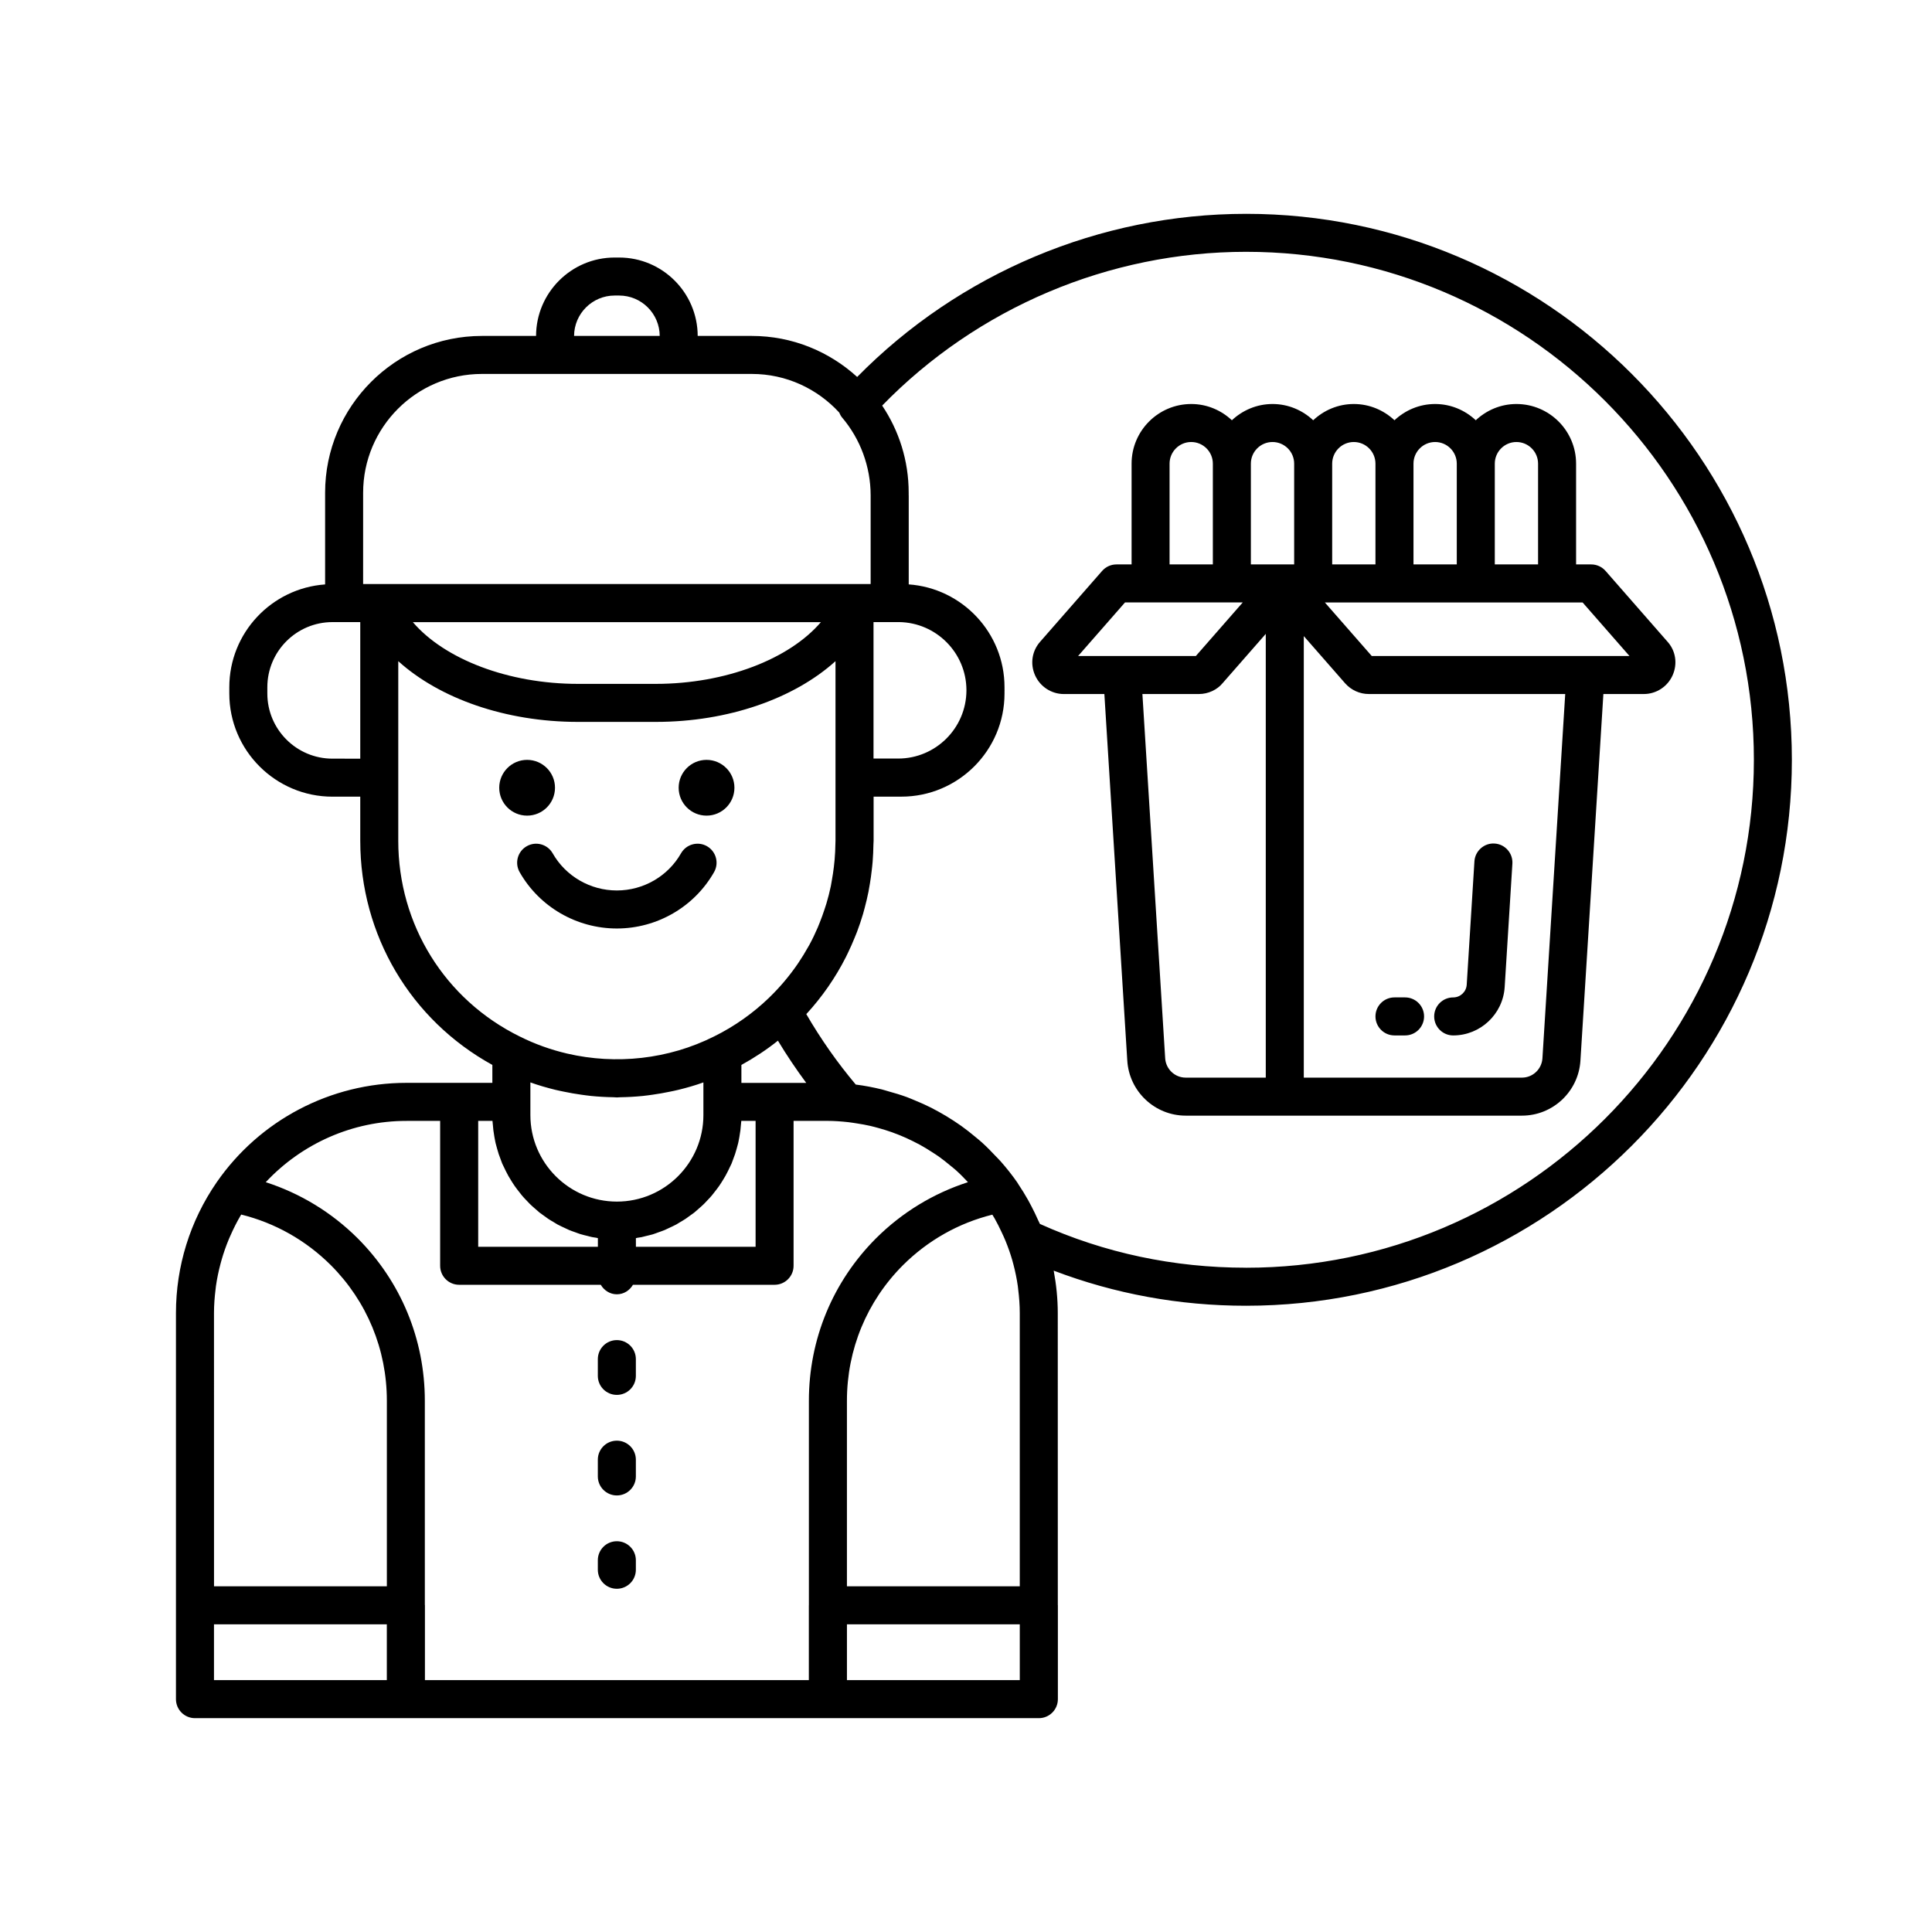 <?xml version="1.0" encoding="UTF-8"?>
<!-- Uploaded to: SVG Repo, www.svgrepo.com, Generator: SVG Repo Mixer Tools -->
<svg fill="#000000" width="800px" height="800px" version="1.1" viewBox="144 144 512 512" xmlns="http://www.w3.org/2000/svg">
 <g>
  <path d="m513.55 418.4h2.805c2.785 0 5.039-2.254 5.039-5.039 0-2.781-2.254-5.039-5.039-5.039h-2.805c-2.785 0-5.039 2.254-5.039 5.039 0.004 2.781 2.258 5.039 5.039 5.039z"/>
  <path d="m529.11 418.4c7.199 0 13.191-5.629 13.645-12.816l2.043-32.695c0.172-2.777-1.938-5.172-4.715-5.344-2.731-0.184-5.172 1.938-5.344 4.715l-2.043 32.695c-0.117 1.891-1.691 3.371-3.586 3.371-2.785 0-5.039 2.254-5.039 5.039 0 2.777 2.254 5.035 5.039 5.035z"/>
  <path d="m585.89 314.04-16.402-18.742c-0.961-1.094-2.344-1.719-3.793-1.719h-4.016v-26.703c0-8.719-7.094-15.809-15.812-15.809-4.172 0-7.945 1.656-10.77 4.305-2.828-2.648-6.602-4.305-10.773-4.305s-7.945 1.656-10.773 4.305c-2.828-2.648-6.602-4.305-10.773-4.305s-7.945 1.656-10.77 4.305c-2.828-2.648-6.602-4.305-10.773-4.305s-7.945 1.656-10.773 4.305c-2.828-2.648-6.602-4.305-10.773-4.305-8.719 0-15.809 7.094-15.809 15.809v26.703h-4.016c-1.453 0-2.832 0.629-3.789 1.719l-16.363 18.695c-2.234 2.481-2.769 5.918-1.41 8.973 1.344 3.012 4.336 4.961 7.621 4.961h10.742l6.074 97.145c0.5 8.18 7.301 14.586 15.484 14.586h89.121c8.184 0 14.98-6.41 15.484-14.582l6.082-97.148 10.723-0.004c3.293 0 6.281-1.949 7.625-4.965 1.359-3.055 0.82-6.496-1.367-8.918zm-40.023-52.902c3.164 0 5.738 2.574 5.738 5.734v26.703h-11.469v-26.703c0-3.16 2.574-5.734 5.731-5.734zm-21.543 0c3.164 0 5.738 2.574 5.738 5.734v26.703h-11.473v-26.703c-0.004-3.16 2.57-5.734 5.734-5.734zm-21.551 0c3.164 0 5.738 2.574 5.738 5.734v26.703h-11.469v-26.703c0-3.16 2.57-5.734 5.731-5.734zm-21.543 0c3.164 0 5.738 2.574 5.738 5.734v26.703h-11.473v-26.703c-0.004-3.16 2.57-5.734 5.734-5.734zm-27.281 5.734c0-3.16 2.574-5.734 5.731-5.734 3.164 0 5.738 2.574 5.738 5.734v26.703h-11.469zm-11.809 36.781h31.199l-12.422 14.191h-31.203zm10.645 120.79-6.035-96.52h14.992c2.441 0 4.816-1.117 6.254-2.867l11.449-13.074v117.6h-21.23c-2.871 0-5.25-2.254-5.43-5.137zm99.977 0.008c-0.176 2.879-2.559 5.133-5.426 5.133l-57.816-0.004v-117.01l10.945 12.504c1.598 1.812 3.891 2.848 6.281 2.848h52.055zm11.402-106.6h-56.633l-12.426-14.191h68.305l12.422 14.191z"/>
  <path d="m291.08 352.76c0 4.082-3.309 7.391-7.391 7.391-4.078 0-7.387-3.309-7.387-7.391 0-4.078 3.309-7.387 7.387-7.387 4.082 0 7.391 3.309 7.391 7.387"/>
  <path d="m338.63 352.76c0 4.082-3.309 7.391-7.387 7.391-4.082 0-7.391-3.309-7.391-7.391 0-4.078 3.309-7.387 7.391-7.387 4.078 0 7.387 3.309 7.387 7.387"/>
  <path d="m307.47 390.06c10.648 0 20.52-5.723 25.766-14.938 1.379-2.414 0.531-5.492-1.883-6.871-2.414-1.379-5.496-0.531-6.875 1.887-3.457 6.07-9.973 9.844-17.008 9.844s-13.551-3.769-17.004-9.844c-1.383-2.418-4.453-3.262-6.867-1.887-2.422 1.375-3.266 4.449-1.891 6.871 5.238 9.215 15.109 14.938 25.762 14.938z"/>
  <path d="m307.47 540.31c2.785 0 5.039-2.254 5.039-5.039v-4.441c0-2.781-2.254-5.039-5.039-5.039s-5.039 2.254-5.039 5.039v4.441c0 2.781 2.254 5.039 5.039 5.039z"/>
  <path d="m307.47 513.66c2.785 0 5.039-2.254 5.039-5.039v-4.441c0-2.781-2.254-5.039-5.039-5.039s-5.039 2.254-5.039 5.039v4.441c0 2.781 2.254 5.039 5.039 5.039z"/>
  <path d="m307.47 565.04c2.785 0 5.039-2.254 5.039-5.039v-2.519c0-2.781-2.254-5.039-5.039-5.039s-5.039 2.254-5.039 5.039v2.519c0 2.781 2.254 5.039 5.039 5.039z"/>
  <path d="m474.2 200.67c-38.73 0-75.953 15.707-103.04 43.227-7.387-6.731-17.172-10.871-27.926-10.871h-14.336c-0.031-11.461-9.355-20.777-20.824-20.777h-1.188c-11.469 0-20.797 9.316-20.824 20.777h-14.344c-22.918 0-41.562 18.648-41.562 41.562v24.293c-14.164 1.008-25.387 12.82-25.387 27.238v1.672c0 15.074 12.262 27.336 27.336 27.336h7.367v11.684c0 25.02 13.355 47.484 35.008 59.406v4.75h-22.777c-20.078 0-38.883 9.863-50.312 26.395-7.039 10.234-10.762 22.207-10.762 34.629v102.3c0 2.781 2.254 5.039 5.039 5.039h223.64c2.785 0 5.039-2.254 5.039-5.039v-24.867c0-0.027-0.016-0.047-0.016-0.074l-0.012-77.363c0-3.809-0.391-7.566-1.078-11.254 16.152 6.148 33.242 9.305 50.961 9.305 79.762 0 144.66-64.895 144.66-144.66-0.004-79.793-64.898-144.71-144.66-144.71zm-180.73 232.64c1.504 0.316 3.016 0.582 4.543 0.793 0.871 0.121 1.742 0.25 2.625 0.336 1.961 0.195 3.926 0.309 5.894 0.336 0.316 0.004 0.625 0.055 0.945 0.055 0.312 0 0.613-0.047 0.926-0.051 1.977-0.027 3.953-0.141 5.918-0.336 0.879-0.086 1.75-0.215 2.625-0.336 1.52-0.211 3.023-0.477 4.523-0.789 0.797-0.168 1.598-0.32 2.387-0.52 2.215-0.547 4.406-1.172 6.551-1.949v8.66c0 12.641-10.281 22.926-22.926 22.926-12.645 0-22.926-10.285-22.926-22.926v-8.66c2.148 0.777 4.348 1.402 6.566 1.953 0.773 0.191 1.562 0.344 2.348 0.508zm19.047 38.816c0.141-0.023 0.27-0.078 0.41-0.102 0.367-0.062 0.742-0.102 1.105-0.172 0.426-0.086 0.84-0.211 1.262-0.316 0.625-0.152 1.25-0.293 1.859-0.48 0.227-0.07 0.441-0.156 0.664-0.23 0.238-0.078 0.469-0.172 0.703-0.258 0.543-0.195 1.094-0.375 1.625-0.598 0.43-0.18 0.84-0.391 1.262-0.59 0.535-0.25 1.074-0.492 1.594-0.77 0.074-0.039 0.152-0.07 0.227-0.113 0.023-0.012 0.047-0.031 0.07-0.043 0.312-0.172 0.609-0.375 0.918-0.559 0.5-0.293 1.004-0.582 1.484-0.902 0.391-0.262 0.762-0.547 1.145-0.824 0.324-0.234 0.66-0.457 0.973-0.703 0.035-0.027 0.07-0.051 0.105-0.074 0.105-0.082 0.199-0.172 0.301-0.254 0.367-0.297 0.711-0.617 1.062-0.926 0.43-0.379 0.863-0.754 1.27-1.156 0.336-0.328 0.652-0.68 0.973-1.023 0.039-0.043 0.082-0.082 0.121-0.125 0.148-0.156 0.301-0.305 0.445-0.469 0.199-0.223 0.395-0.445 0.586-0.672 0.305-0.363 0.59-0.742 0.879-1.117 0.348-0.449 0.699-0.898 1.023-1.367 0.195-0.277 0.379-0.562 0.562-0.848 0.125-0.191 0.238-0.383 0.359-0.578 0.254-0.41 0.508-0.82 0.746-1.238 0.234-0.414 0.445-0.84 0.66-1.266 0.262-0.512 0.516-1.027 0.75-1.555 0.078-0.176 0.172-0.344 0.246-0.523 0.027-0.066 0.047-0.141 0.074-0.207 0.082-0.199 0.145-0.406 0.223-0.605 0.211-0.539 0.414-1.078 0.598-1.629 0.152-0.461 0.285-0.934 0.418-1.402 0.133-0.469 0.27-0.938 0.383-1.414 0.035-0.148 0.062-0.293 0.098-0.441 0.094-0.43 0.168-0.863 0.246-1.301 0.102-0.574 0.195-1.152 0.266-1.738 0.062-0.504 0.105-1.012 0.145-1.523 0.023-0.328 0.078-0.645 0.094-0.973h3.789v33.363h-31.719zm36.754-41.152h-8.793v-4.754c3.438-1.895 6.684-4.035 9.68-6.43 2.328 3.863 4.84 7.59 7.5 11.184zm50.844-103.95c-0.055 9.934-8.141 18-18.086 18h-6.539v-36.164h6.805c9.82 0.148 17.766 8.133 17.82 17.973zm-38.57-18.148c-8.371 9.789-25.262 16.359-43.766 16.359h-20.605c-18.496 0-35.391-6.57-43.762-16.359zm-54.656-86.555h1.188c5.914 0 10.727 4.793 10.754 10.699h-22.695c0.027-5.902 4.84-10.699 10.754-10.699zm-66.656 52.266c0-17.363 14.125-31.488 31.488-31.488h71.52c9.164 0 17.402 3.961 23.16 10.23 0.195 0.453 0.41 0.898 0.742 1.293 4.875 5.738 7.559 13.043 7.586 20.582v23.578h-134.5zm-8.129 70.465c-9.516 0-17.258-7.742-17.258-17.258v-1.672c0-9.52 7.742-17.258 17.258-17.258h7.367v36.191zm17.441 21.762v-47.598c10.93 9.883 28.398 16.098 47.629 16.098h20.605c19.234 0 36.707-6.215 47.637-16.098v47.598c0 0.238-0.023 0.473-0.023 0.711-0.016 1.453-0.09 2.894-0.211 4.324-0.055 0.633-0.125 1.266-0.199 1.895-0.137 1.168-0.312 2.324-0.52 3.473-0.098 0.543-0.172 1.09-0.285 1.625-0.32 1.543-0.715 3.066-1.16 4.57-0.164 0.551-0.352 1.09-0.527 1.633-0.379 1.156-0.793 2.301-1.246 3.426-0.18 0.449-0.352 0.906-0.543 1.348-0.672 1.555-1.398 3.09-2.211 4.578-0.082 0.148-0.172 0.293-0.254 0.441-0.828 1.492-1.719 2.953-2.684 4.375-0.074 0.109-0.148 0.223-0.223 0.332-2.148 3.117-4.613 6.047-7.394 8.742-0.008 0.008-0.012 0.02-0.02 0.027-4.262 4.125-9.191 7.656-14.727 10.383-12.031 6.023-25.914 7.527-38.871 4.516-2.16-0.504-4.301-1.133-6.398-1.887-2.094-0.75-4.148-1.629-6.152-2.629h-0.004c-0.008-0.004-0.016-0.008-0.027-0.012-19.859-9.781-32.191-29.656-32.191-51.871zm24.965 74.23c0.016 0.328 0.066 0.648 0.094 0.973 0.039 0.512 0.082 1.02 0.145 1.523 0.07 0.586 0.164 1.16 0.266 1.738 0.078 0.434 0.148 0.871 0.246 1.301 0.031 0.148 0.062 0.293 0.098 0.441 0.113 0.477 0.25 0.945 0.383 1.414 0.133 0.473 0.266 0.941 0.418 1.402 0.184 0.551 0.387 1.09 0.598 1.629 0.078 0.199 0.141 0.406 0.223 0.605 0.027 0.066 0.047 0.141 0.074 0.207 0.074 0.18 0.168 0.348 0.246 0.523 0.234 0.527 0.488 1.039 0.75 1.551 0.215 0.426 0.43 0.855 0.664 1.27 0.234 0.418 0.488 0.828 0.742 1.234 0.121 0.195 0.238 0.387 0.359 0.578 0.184 0.285 0.371 0.57 0.562 0.848 0.324 0.469 0.676 0.918 1.023 1.367 0.289 0.375 0.574 0.754 0.879 1.117 0.191 0.227 0.387 0.449 0.586 0.672 0.145 0.16 0.297 0.309 0.445 0.469 0.039 0.043 0.082 0.082 0.121 0.125 0.32 0.344 0.637 0.691 0.973 1.023 0.41 0.402 0.84 0.777 1.27 1.156 0.352 0.312 0.695 0.629 1.062 0.926 0.102 0.082 0.199 0.172 0.301 0.254 0.035 0.027 0.07 0.051 0.105 0.074 0.316 0.246 0.648 0.465 0.973 0.703 0.379 0.277 0.75 0.562 1.145 0.824 0.48 0.32 0.984 0.609 1.484 0.902 0.309 0.184 0.602 0.383 0.918 0.559 0.023 0.012 0.047 0.031 0.07 0.043 0.074 0.039 0.152 0.074 0.227 0.113 0.52 0.277 1.059 0.52 1.594 0.77 0.422 0.195 0.832 0.41 1.262 0.59 0.531 0.223 1.082 0.402 1.625 0.598 0.238 0.086 0.465 0.18 0.703 0.258 0.223 0.074 0.441 0.16 0.664 0.23 0.609 0.188 1.238 0.328 1.859 0.48 0.422 0.102 0.832 0.23 1.262 0.316 0.363 0.074 0.738 0.113 1.105 0.172 0.141 0.023 0.27 0.078 0.41 0.102v2.285h-31.719v-33.363zm-13.867 0v38.402c0 2.781 2.254 5.039 5.039 5.039h37.527c0.879 1.477 2.422 2.519 4.266 2.519 1.848 0 3.391-1.039 4.266-2.519h37.527c2.785 0 5.039-2.254 5.039-5.039v-38.402h8.945c1.863 0 3.703 0.141 5.535 0.34 0.742 0.082 1.473 0.211 2.207 0.32 1.227 0.188 2.445 0.398 3.648 0.676 0.742 0.172 1.477 0.371 2.207 0.574 1.184 0.328 2.356 0.688 3.508 1.098 0.695 0.246 1.379 0.508 2.059 0.785 1.164 0.473 2.305 0.988 3.43 1.547 0.629 0.312 1.262 0.625 1.875 0.961 1.133 0.617 2.231 1.297 3.316 2 0.562 0.367 1.137 0.723 1.684 1.109 1.094 0.773 2.141 1.617 3.172 2.477 0.484 0.402 0.988 0.785 1.457 1.207 1.102 0.988 2.141 2.059 3.16 3.144l0.008 0.008c-9.109 2.941-17.418 7.969-24.332 14.844-11.492 11.492-17.824 26.801-17.824 43.094v54.148c0 0.016-0.012 0.031-0.012 0.051v19.828l-101.74-0.004v-19.828c0-0.043-0.023-0.078-0.023-0.121l-0.004-54.074c0-16.301-6.332-31.605-17.836-43.105-6.91-6.867-15.215-11.891-24.32-14.832 9.582-10.25 23.023-16.242 37.27-16.242zm151.9 37.953c0.504 1.922 0.914 3.871 1.191 5.848 0.039 0.27 0.059 0.539 0.09 0.809 0.262 2.094 0.426 4.203 0.426 6.34v72.398h-45.805v-49.16c0-13.605 5.285-26.379 14.863-35.957 6.609-6.574 14.738-11.152 23.672-13.375 0.207 0.344 0.422 0.68 0.621 1.027 0.66 1.168 1.254 2.359 1.816 3.566 0.367 0.793 0.746 1.578 1.07 2.387 0.672 1.66 1.277 3.348 1.77 5.066 0.102 0.348 0.195 0.699 0.285 1.051zm-211.41 6.641c0.031-0.262 0.051-0.527 0.09-0.789 0.281-1.988 0.691-3.945 1.203-5.879 0.09-0.332 0.176-0.668 0.27-0.996 0.543-1.902 1.195-3.773 1.961-5.606 0.125-0.297 0.258-0.59 0.391-0.887 0.82-1.863 1.73-3.688 2.777-5.453 0.031-0.051 0.066-0.102 0.098-0.156 8.953 2.215 17.098 6.805 23.723 13.383 9.59 9.586 14.875 22.363 14.875 35.969v49.16h-45.805l-0.008-72.395c0-2.137 0.164-4.254 0.426-6.352zm-0.426 103.61v-14.789h45.805v14.789zm167.74 0v-14.789h45.805v14.789zm105.76-109.29c-19.152 0-37.52-3.902-54.617-11.602-0.141-0.34-0.328-0.656-0.477-0.992-0.543-1.234-1.129-2.445-1.754-3.644-0.289-0.555-0.574-1.109-0.883-1.656-0.82-1.453-1.691-2.883-2.633-4.277-0.094-0.141-0.172-0.293-0.266-0.434-1.359-1.965-2.84-3.812-4.398-5.586-0.43-0.488-0.902-0.93-1.344-1.406-1.16-1.238-2.348-2.449-3.598-3.582-0.57-0.516-1.168-0.992-1.758-1.484-1.207-1.012-2.441-1.988-3.719-2.902-0.641-0.457-1.293-0.895-1.949-1.324-1.309-0.859-2.644-1.664-4.016-2.422-0.676-0.371-1.348-0.742-2.035-1.09-1.434-0.723-2.898-1.367-4.383-1.977-0.672-0.273-1.336-0.57-2.016-0.824-1.641-0.602-3.32-1.105-5.016-1.57-0.559-0.152-1.102-0.344-1.664-0.48-2.262-0.547-4.559-0.996-6.894-1.285-4.856-5.769-9.258-12.031-13.109-18.668 4.18-4.543 7.703-9.617 10.484-15.105 0.188-0.367 0.359-0.738 0.539-1.109 0.637-1.316 1.23-2.652 1.781-4.012 0.215-0.531 0.438-1.055 0.641-1.59 0.582-1.551 1.117-3.125 1.59-4.727 0.16-0.539 0.297-1.086 0.441-1.629 0.371-1.391 0.707-2.793 0.992-4.215 0.148-0.746 0.27-1.496 0.395-2.25 0.191-1.148 0.352-2.305 0.48-3.469 0.086-0.746 0.176-1.488 0.234-2.242 0.125-1.547 0.191-3.102 0.215-4.672 0.004-0.309 0.043-0.609 0.043-0.918v-11.695h7.356c15.074 0 27.336-12.262 27.336-27.336v-0.668c0-0.066 0.012-0.129 0.012-0.195 0-0.035-0.012-0.066-0.012-0.105v-0.707c0-14.414-11.219-26.227-25.383-27.238v-23.566c0-0.043-0.012-0.086-0.012-0.133v-0.594c0-8.539-2.594-16.48-7.027-23.09 25.25-25.949 60.141-40.754 96.434-40.754 74.207 0 134.58 60.398 134.58 134.64-0.008 74.219-60.383 134.59-134.59 134.59z"/>
 </g>
</svg>